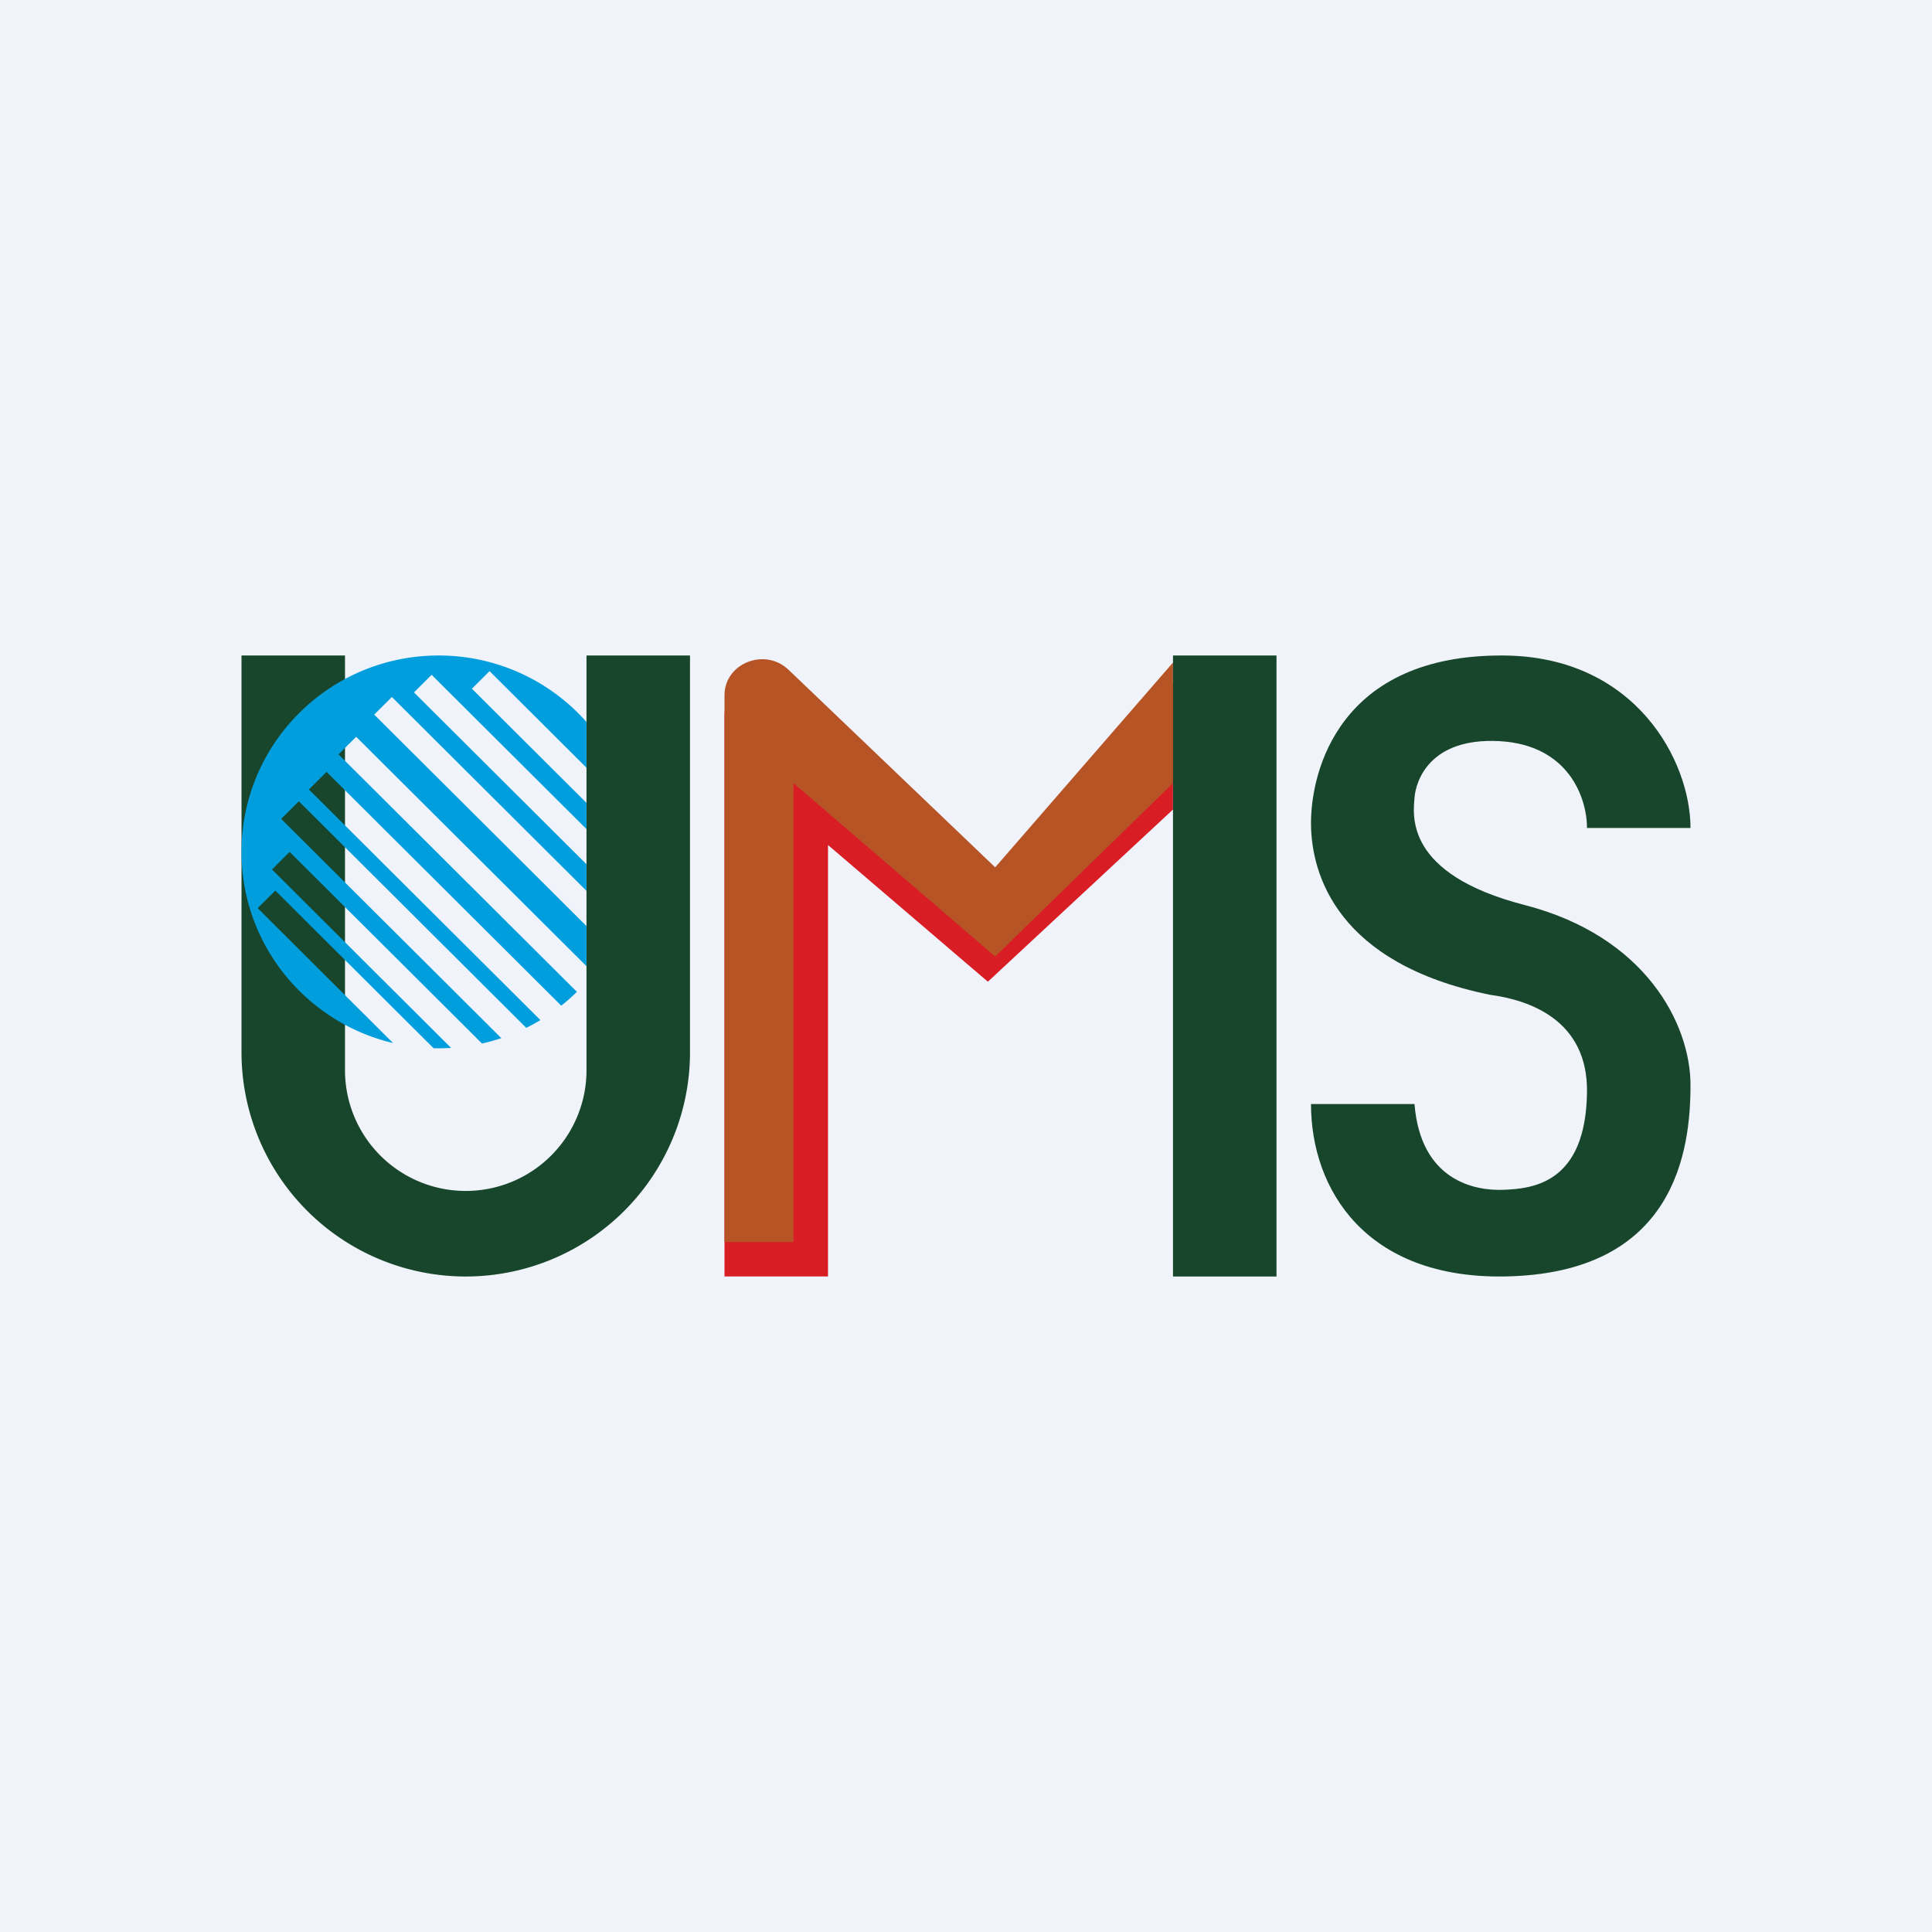 <svg xmlns="http://www.w3.org/2000/svg" width="56" height="56" fill="none" viewBox="0 0 56 56"><path fill="#F0F3FA" d="M0 0h56v56H0z"/><path fill="#18462C" fill-rule="evenodd" d="M10 19H7v11.5a6.5 6.5 0 1 0 13 0V19h-3v12.02a3.5 3.5 0 1 1-7 0V19Z" clip-rule="evenodd"/><path fill="#019EDE" fill-rule="evenodd" d="m17 22.253-2.81-2.8-.511.51L17 23.272v.76l-4.489-4.472-.511.51 5 4.981v.772l-5.641-5.62-.512.51L17 26.843v1.163l-6.676-6.65-.512.51 6.91 6.883a5.733 5.733 0 0 1-.454.401l-6.803-6.777-.511.51 6.71 6.685c-.132.08-.27.155-.41.225l-6.592-6.568-.512.51 6.381 6.356c-.183.061-.37.113-.56.156l-5.576-5.555-.511.51 5.191 5.172a5.837 5.837 0 0 1-.507.01l-4.587-4.57-.512.509 3.924 3.91C8.874 29.637 7 27.382 7 24.692 7 21.548 9.558 19 12.714 19A5.71 5.71 0 0 1 17 20.927v1.326Z" clip-rule="evenodd"/><path fill="#D81D25" d="M21 20.759v16.24h3V24.493l4.634 3.962L34 23.464v-3.652l-5.366 5.935-5.827-5.726c-.667-.655-1.807-.19-1.807.738Z"/><path fill="#B65426" d="M21 20.151V36h2V22.7l5.846 5.026L34 22.7v-3.496l-5.154 5.936-5.989-5.726c-.685-.655-1.857-.19-1.857.737Z"/><path fill="#18462C" d="M34 19h3v18h-3zM43.588 19c3.82.028 5.412 3.057 5.412 5h-3c0-.873-.533-2.414-2.549-2.518-2.016-.104-2.416 1.16-2.451 1.645-.035.486-.307 2.204 3.194 3.106C47.696 27.135 49 29.68 49 31.451c0 1.872-.424 5.479-5.412 5.548C39.598 37.055 38 34.487 38 32h3c.177 2.22 1.74 2.522 2.588 2.487.85-.035 2.377-.193 2.412-2.828.028-2.109-1.694-2.675-2.814-2.825-4.422-.902-5.186-3.485-5.186-4.98 0-1.496.813-4.889 5.588-4.854Z"/></svg>
